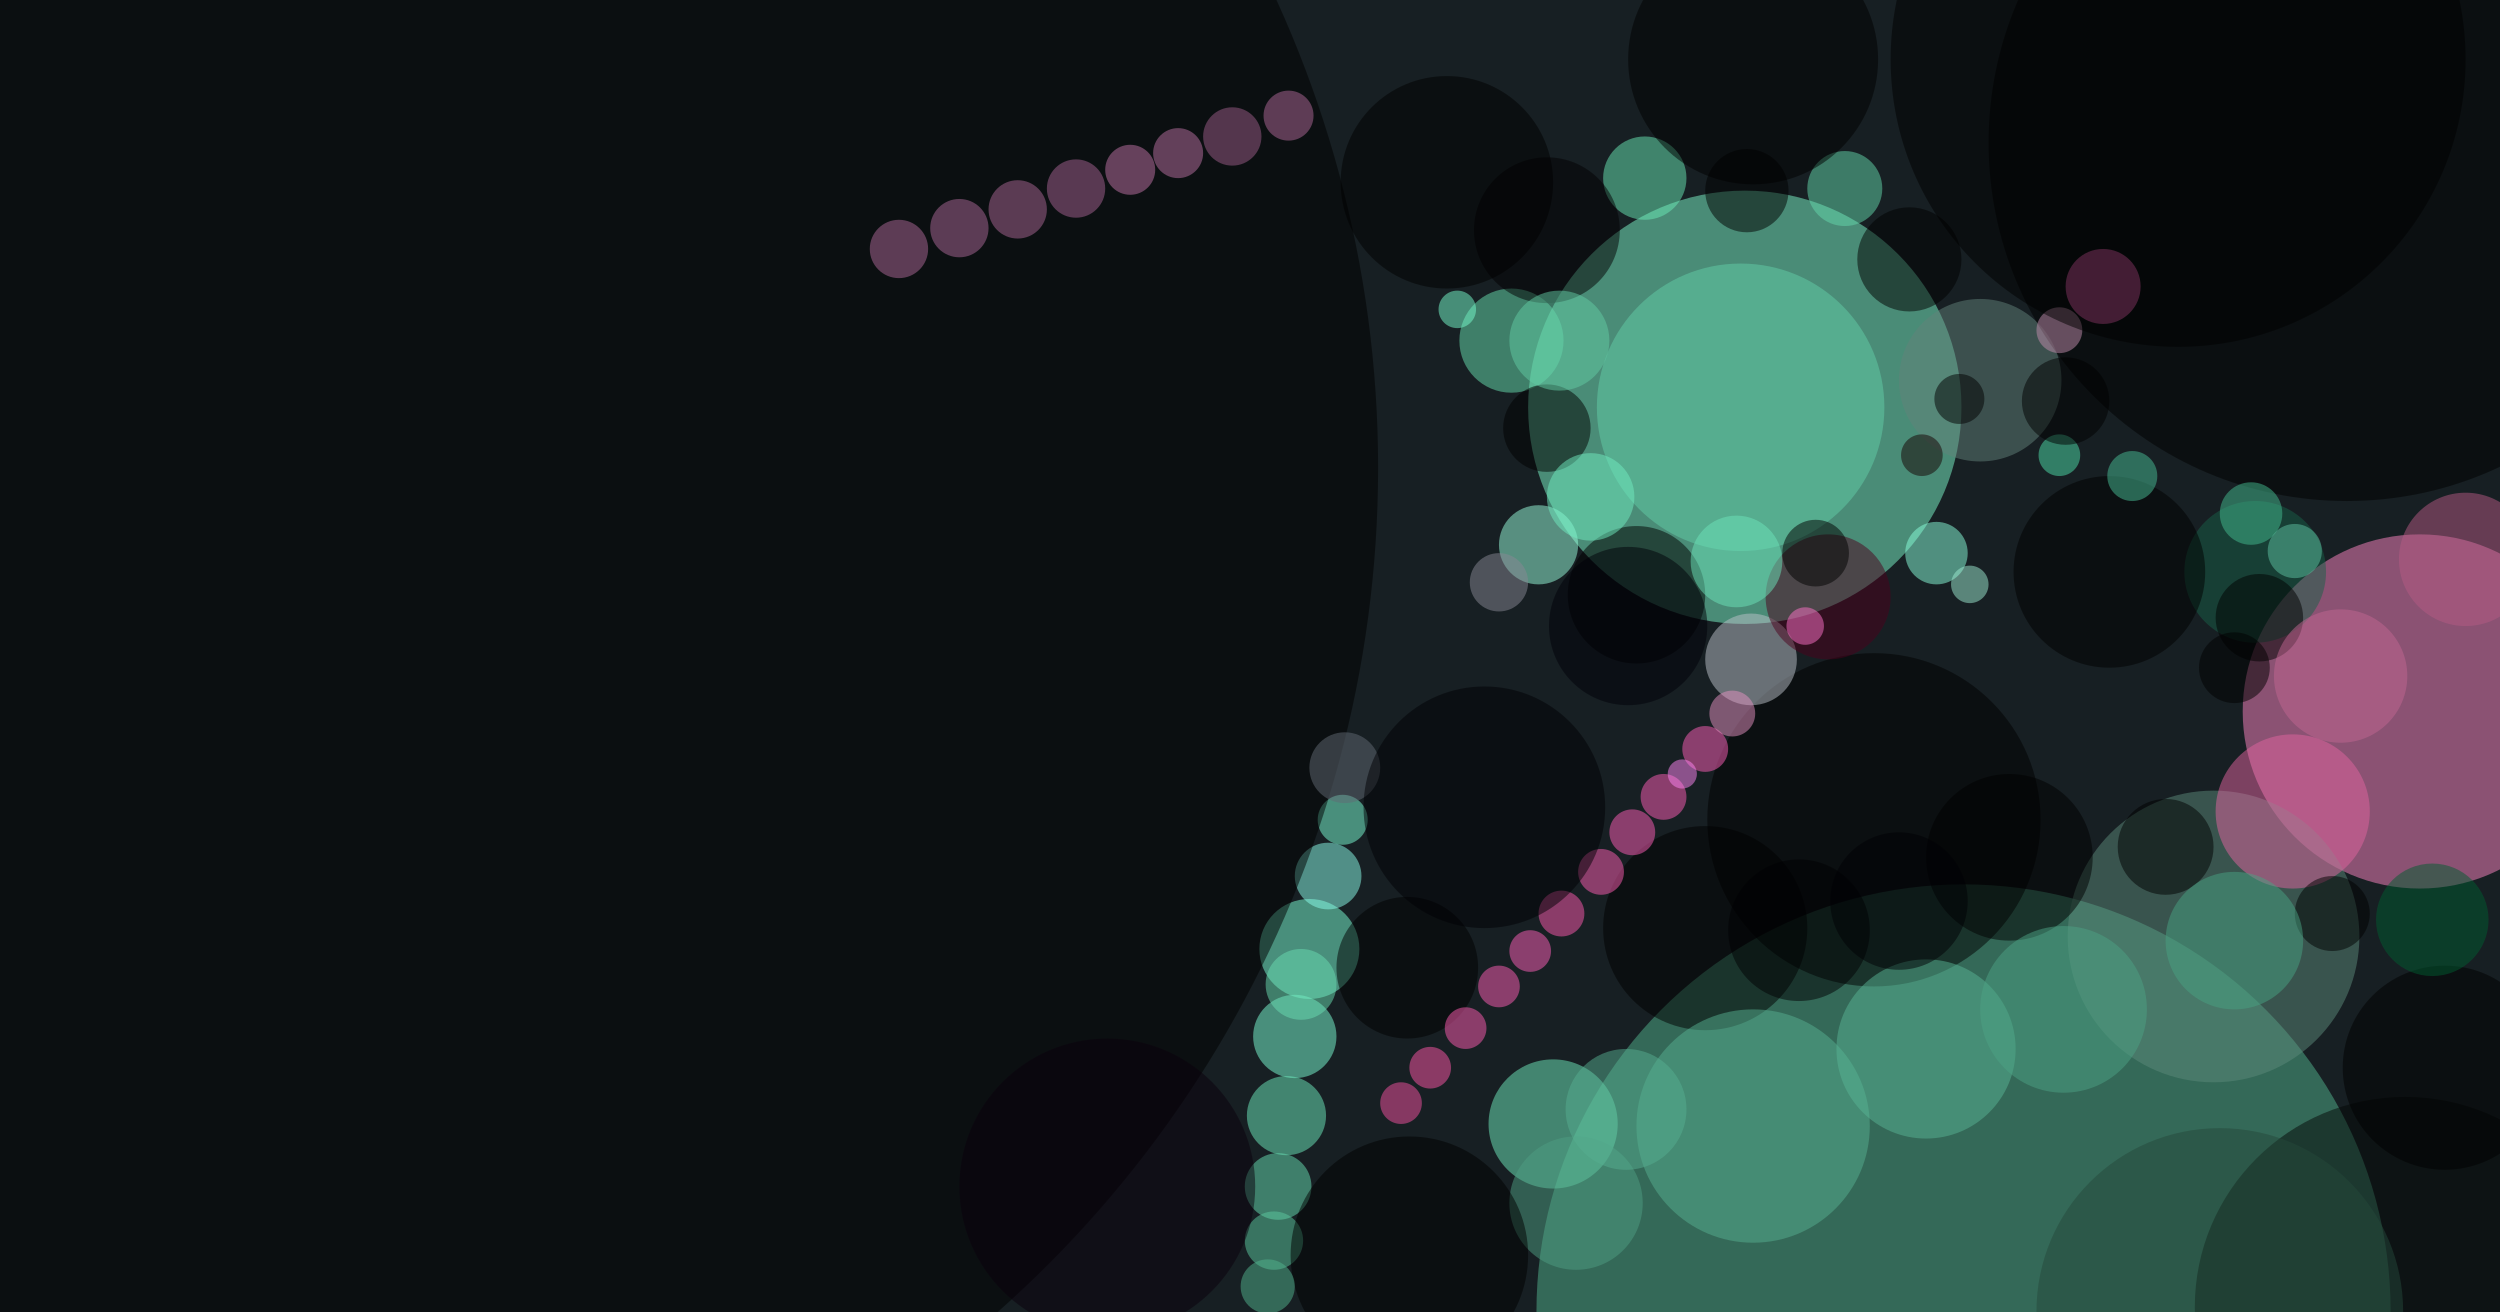 <svg xmlns="http://www.w3.org/2000/svg" version="1.1" width="1200" height="630">
<rect x="0" y="0" width="1200" height="630" fill="#171f23" />
<g transform="scale(1) translate(0.5 0.5)">
<ellipse fill="#7ef9cc" fill-opacity="0.502" cx="837" cy="195" rx="104" ry="104" />
<ellipse fill="#52b48e" fill-opacity="0.502" cx="942" cy="629" rx="205" ry="205" />
<ellipse fill="#ff85c4" fill-opacity="0.502" cx="1161" cy="341" rx="85" ry="85" />
<ellipse fill="#5d897b" fill-opacity="0.502" cx="1062" cy="449" rx="70" ry="70" />
<ellipse fill="#70ecbe" fill-opacity="0.502" cx="745" cy="539" rx="31" ry="31" />
<ellipse fill="#000000" fill-opacity="0.502" cx="899" cy="393" rx="80" ry="80" />
<ellipse fill="#7dffd6" fill-opacity="0.502" cx="628" cy="455" rx="24" ry="24" />
<ellipse fill="#7dffd6" fill-opacity="0.502" cx="621" cy="497" rx="20" ry="20" />
<ellipse fill="#000000" fill-opacity="0.502" cx="785" cy="285" rx="33" ry="33" />
<ellipse fill="#bbc1c9" fill-opacity="0.502" cx="840" cy="316" rx="22" ry="22" />
<ellipse fill="#e1649f" fill-opacity="0.502" cx="1100" cy="389" rx="37" ry="37" />
<ellipse fill="#9affde" fill-opacity="0.502" cx="738" cy="261" rx="19" ry="19" />
<ellipse fill="#68e0b0" fill-opacity="0.502" cx="725" cy="163" rx="25" ry="25" />
<ellipse fill="#62817b" fill-opacity="0.502" cx="950" cy="182" rx="39" ry="39" />
<ellipse fill="#000000" fill-opacity="0.502" cx="818" cy="445" rx="49" ry="49" />
<ellipse fill="#8bffec" fill-opacity="0.502" cx="637" cy="420" rx="16" ry="16" />
<ellipse fill="#040806" fill-opacity="0.502" cx="1154" cy="627" rx="101" ry="101" />
<ellipse fill="#4c001d" fill-opacity="0.502" cx="877" cy="286" rx="30" ry="30" />
<ellipse fill="#6be9b5" fill-opacity="0.502" cx="789" cy="85" rx="20" ry="20" />
<ellipse fill="#57af90" fill-opacity="0.502" cx="841" cy="540" rx="56" ry="56" />
<ellipse fill="#000000" fill-opacity="0.502" cx="742" cy="205" rx="21" ry="21" />
<ellipse fill="#6eebbd" fill-opacity="0.502" cx="617" cy="535" rx="19" ry="19" />
<ellipse fill="#000000" fill-opacity="0.502" cx="916" cy="124" rx="25" ry="25" />
<ellipse fill="#89ffdb" fill-opacity="0.502" cx="929" cy="265" rx="15" ry="15" />
<ellipse fill="#62cda7" fill-opacity="0.502" cx="835" cy="195" rx="69" ry="69" />
<ellipse fill="#59b494" fill-opacity="0.502" cx="924" cy="503" rx="43" ry="43" />
<ellipse fill="#000000" fill-opacity="0.502" cx="1039" cy="406" rx="23" ry="23" />
<ellipse fill="#64d8ab" fill-opacity="0.502" cx="885" cy="90" rx="18" ry="18" />
<ellipse fill="#b65b84" fill-opacity="0.502" cx="1183" cy="268" rx="32" ry="32" />
<ellipse fill="#000000" fill-opacity="0.502" cx="838" cy="91" rx="20" ry="20" />
<ellipse fill="#68e0b3" fill-opacity="0.502" cx="613" cy="569" rx="16" ry="16" />
<ellipse fill="#196049" fill-opacity="0.502" cx="1082" cy="274" rx="34" ry="34" />
<ellipse fill="#7cffd5" fill-opacity="0.502" cx="644" cy="393" rx="12" ry="12" />
<ellipse fill="#000000" fill-opacity="0.502" cx="1084" cy="296" rx="21" ry="21" />
<ellipse fill="#000000" fill-opacity="0.502" cx="964" cy="411" rx="40" ry="40" />
<ellipse fill="#000000" fill-opacity="0.502" cx="120" cy="224" rx="541" ry="541" />
<ellipse fill="#4e9e81" fill-opacity="0.502" cx="756" cy="577" rx="32" ry="32" />
<ellipse fill="#af6a9a" fill-opacity="0.502" cx="431" cy="119" rx="14" ry="14" />
<ellipse fill="#ff60b9" fill-opacity="0.502" cx="818" cy="359" rx="11" ry="11" />
<ellipse fill="#ff5fb7" fill-opacity="0.502" cx="783" cy="399" rx="11" ry="11" />
<ellipse fill="#ff5eb7" fill-opacity="0.502" cx="798" cy="382" rx="11" ry="11" />
<ellipse fill="#000000" fill-opacity="0.502" cx="1119" cy="438" rx="18" ry="18" />
<ellipse fill="#ae6a99" fill-opacity="0.502" cx="460" cy="109" rx="14" ry="14" />
<ellipse fill="#ff5eb4" fill-opacity="0.502" cx="768" cy="418" rx="11" ry="11" />
<ellipse fill="#ab6896" fill-opacity="0.502" cx="488" cy="100" rx="14" ry="14" />
<ellipse fill="#a86593" fill-opacity="0.502" cx="516" cy="90" rx="14" ry="14" />
<ellipse fill="#000000" fill-opacity="0.502" cx="675" cy="464" rx="34" ry="34" />
<ellipse fill="#ff5ab0" fill-opacity="0.502" cx="749" cy="438" rx="11" ry="11" />
<ellipse fill="#000000" fill-opacity="0.502" cx="1126" cy="68" rx="172" ry="172" />
<ellipse fill="#c175a7" fill-opacity="0.502" cx="542" cy="81" rx="12" ry="12" />
<ellipse fill="#5dc99f" fill-opacity="0.502" cx="611" cy="595" rx="14" ry="14" />
<ellipse fill="#ff60ba" fill-opacity="0.502" cx="734" cy="456" rx="10" ry="10" />
<ellipse fill="#020003" fill-opacity="0.502" cx="742" cy="110" rx="35" ry="35" />
<ellipse fill="#ff5fb6" fill-opacity="0.502" cx="719" cy="473" rx="10" ry="10" />
<ellipse fill="#48a281" fill-opacity="0.502" cx="1072" cy="451" rx="33" ry="33" />
<ellipse fill="#bc72a3" fill-opacity="0.502" cx="565" cy="73" rx="12" ry="12" />
<ellipse fill="#9e5f8a" fill-opacity="0.502" cx="591" cy="65" rx="14" ry="14" />
<ellipse fill="#c28dad" fill-opacity="0.502" cx="988" cy="158" rx="11" ry="11" />
<ellipse fill="#ff5cb1" fill-opacity="0.502" cx="703" cy="493" rx="10" ry="10" />
<ellipse fill="#000001" fill-opacity="0.502" cx="1045" cy="28" rx="138" ry="138" />
<ellipse fill="#e591c1" fill-opacity="0.502" cx="831" cy="342" rx="11" ry="11" />
<ellipse fill="#000000" fill-opacity="0.502" cx="841" cy="28" rx="60" ry="60" />
<ellipse fill="#813460" fill-opacity="0.502" cx="1009" cy="137" rx="18" ry="18" />
<ellipse fill="#000003" fill-opacity="0.502" cx="863" cy="446" rx="34" ry="34" />
<ellipse fill="#56ad8f" fill-opacity="0.502" cx="780" cy="532" rx="29" ry="29" />
<ellipse fill="#b26b9a" fill-opacity="0.502" cx="618" cy="55" rx="12" ry="12" />
<ellipse fill="#000000" fill-opacity="0.502" cx="676" cy="602" rx="57" ry="57" />
<ellipse fill="#4da284" fill-opacity="0.502" cx="990" cy="484" rx="40" ry="40" />
<ellipse fill="#000000" fill-opacity="0.502" cx="1173" cy="512" rx="49" ry="49" />
<ellipse fill="#000000" fill-opacity="0.502" cx="871" cy="265" rx="16" ry="16" />
<ellipse fill="#ff56a8" fill-opacity="0.502" cx="686" cy="512" rx="10" ry="10" />
<ellipse fill="#ff73ca" fill-opacity="0.502" cx="866" cy="300" rx="9" ry="9" />
<ellipse fill="#015d31" fill-opacity="0.502" cx="1167" cy="441" rx="27" ry="27" />
<ellipse fill="#000000" fill-opacity="0.502" cx="1012" cy="274" rx="46" ry="46" />
<ellipse fill="#000000" fill-opacity="0.502" cx="940" cy="191" rx="12" ry="12" />
<ellipse fill="#6ce3b9" fill-opacity="0.502" cx="833" cy="269" rx="22" ry="22" />
<ellipse fill="#9decd2" fill-opacity="0.502" cx="945" cy="280" rx="9" ry="9" />
<ellipse fill="#000000" fill-opacity="0.502" cx="694" cy="87" rx="51" ry="51" />
<ellipse fill="#70ebbf" fill-opacity="0.502" cx="763" cy="238" rx="21" ry="21" />
<ellipse fill="#000008" fill-opacity="0.502" cx="781" cy="300" rx="38" ry="38" />
<ellipse fill="#45bb90" fill-opacity="0.502" cx="1080" cy="246" rx="15" ry="15" />
<ellipse fill="#f552a1" fill-opacity="0.502" cx="672" cy="529" rx="10" ry="10" />
<ellipse fill="#ff85f3" fill-opacity="0.502" cx="807" cy="371" rx="7" ry="7" />
<ellipse fill="#24483b" fill-opacity="0.502" cx="1065" cy="629" rx="88" ry="88" />
<ellipse fill="#49bd95" fill-opacity="0.502" cx="1023" cy="228" rx="12" ry="12" />
<ellipse fill="#0b000c" fill-opacity="0.502" cx="531" cy="569" rx="71" ry="71" />
<ellipse fill="#878893" fill-opacity="0.502" cx="719" cy="279" rx="14" ry="14" />
<ellipse fill="#626b75" fill-opacity="0.502" cx="645" cy="368" rx="17" ry="17" />
<ellipse fill="#4fdda9" fill-opacity="0.502" cx="988" cy="218" rx="10" ry="10" />
<ellipse fill="#78fdcd" fill-opacity="0.502" cx="699" cy="148" rx="9" ry="9" />
<ellipse fill="#000000" fill-opacity="0.502" cx="991" cy="192" rx="21" ry="21" />
<ellipse fill="#62cba4" fill-opacity="0.502" cx="748" cy="163" rx="24" ry="24" />
<ellipse fill="#140000" fill-opacity="0.502" cx="922" cy="218" rx="10" ry="10" />
<ellipse fill="#000000" fill-opacity="0.502" cx="1072" cy="320" rx="17" ry="17" />
<ellipse fill="#000004" fill-opacity="0.502" cx="712" cy="387" rx="58" ry="58" />
<ellipse fill="#000004" fill-opacity="0.502" cx="911" cy="432" rx="33" ry="33" />
<ellipse fill="#52b38d" fill-opacity="0.502" cx="608" cy="617" rx="13" ry="13" />
<ellipse fill="#5fc1a1" fill-opacity="0.502" cx="1101" cy="264" rx="13" ry="13" />
<ellipse fill="#6adeb1" fill-opacity="0.502" cx="624" cy="472" rx="17" ry="17" />
<ellipse fill="#c26691" fill-opacity="0.502" cx="1123" cy="324" rx="32" ry="32" />
</g>
</svg>